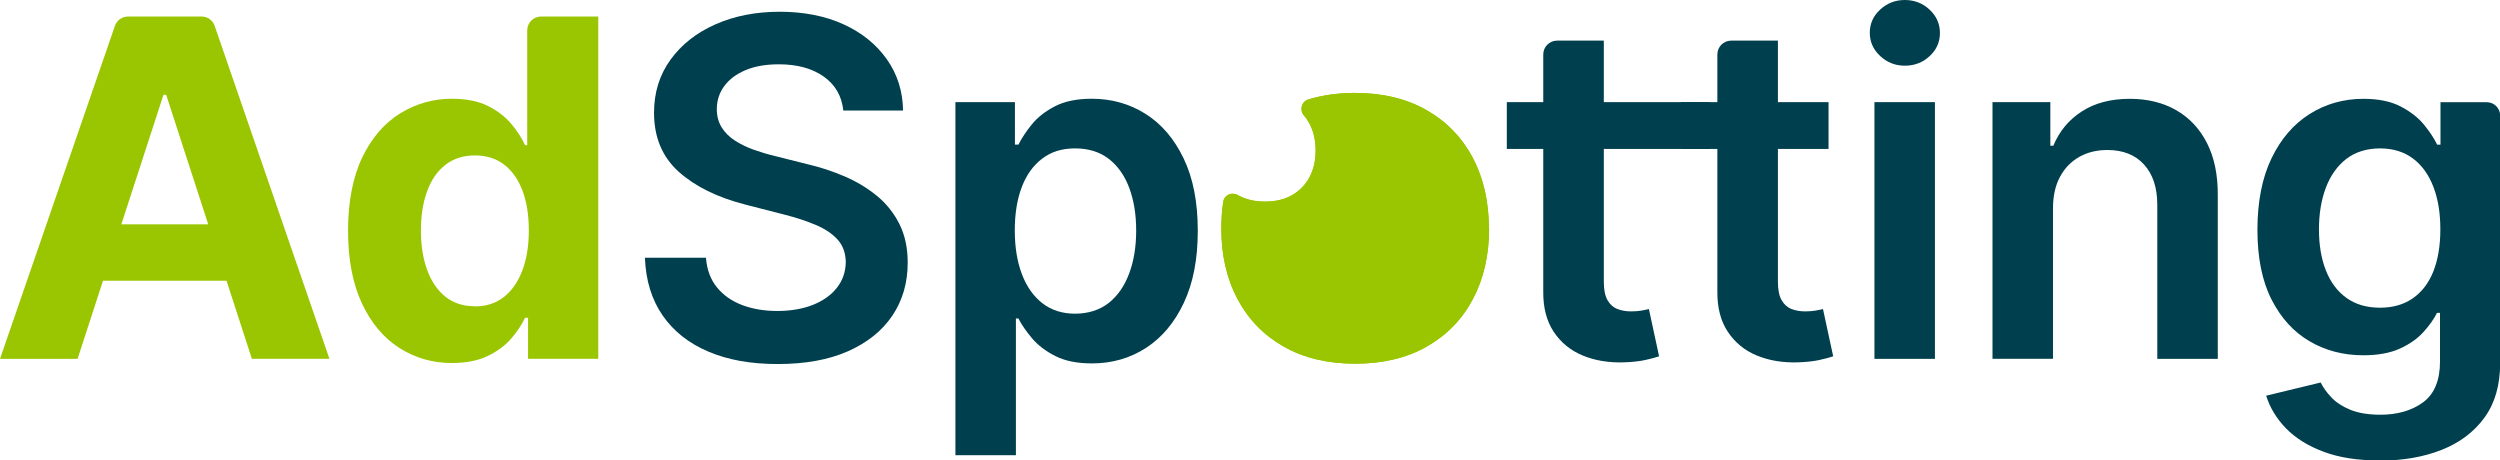 <?xml version="1.0" encoding="UTF-8"?>
<svg id="Laag_2" data-name="Laag 2" xmlns="http://www.w3.org/2000/svg" viewBox="0 0 360 66.31">
  <defs>
    <style>
      .cls-1 {
        fill: #99c600;
      }

      .cls-1, .cls-2 {
        stroke-width: 0px;
      }

      .cls-2 {
        fill: #003f4e;
      }
    </style>
  </defs>
  <g id="Laag_1-2" data-name="Laag 1">
    <g>
      <g>
        <path class="cls-1" d="M11.17,51.68H0L16.55,3.72c.28-.8,1.03-1.34,1.88-1.34h10.6c.85,0,1.6.54,1.88,1.34l16.53,47.95h-11.17L23.93,13.65h-.39l-12.37,38.03ZM10.47,32.3h26.38v8.13H10.47v-8.13Z"/>
        <path class="cls-1" d="M65.12,52.28c-2.81,0-5.35-.73-7.62-2.18-2.27-1.45-4.07-3.59-5.39-6.43-1.32-2.83-1.99-6.31-1.99-10.43s.68-7.76,2.05-10.58c1.36-2.82,3.18-4.93,5.45-6.33,2.27-1.4,4.76-2.11,7.47-2.11,2.07,0,3.8.35,5.19,1.05,1.39.7,2.51,1.57,3.37,2.6.86,1.03,1.51,2.05,1.96,3.04h.31V4.37c0-1.1.89-1.99,1.99-1.99h8.24v49.29h-10.11v-5.92h-.43c-.48,1.03-1.16,2.04-2.03,3.04-.87,1-2.01,1.83-3.39,2.49-1.39.66-3.08.99-5.07.99ZM68.37,44.12c1.65,0,3.05-.45,4.2-1.36,1.15-.91,2.03-2.18,2.65-3.82.62-1.64.93-3.55.93-5.75s-.3-4.11-.91-5.73c-.61-1.62-1.49-2.87-2.65-3.76s-2.56-1.32-4.21-1.32-3.11.46-4.26,1.37c-1.16.91-2.03,2.18-2.62,3.8-.59,1.62-.89,3.5-.89,5.63s.3,4.05.9,5.69c.6,1.65,1.48,2.93,2.62,3.85,1.15.92,2.56,1.38,4.25,1.38Z"/>
        <path class="cls-2" d="M121.44,15.93c-.22-2.1-1.17-3.74-2.83-4.91-1.66-1.17-3.81-1.76-6.46-1.76-1.86,0-3.46.28-4.79.84-1.33.56-2.35,1.32-3.06,2.29-.71.96-1.07,2.06-1.08,3.3,0,1.03.24,1.92.71,2.67.47.75,1.12,1.39,1.94,1.91s1.72.96,2.72,1.31c1,.35,2,.65,3.01.89l4.62,1.16c1.86.43,3.65,1.02,5.38,1.76,1.73.74,3.27,1.67,4.65,2.79,1.37,1.12,2.46,2.48,3.26,4.07.8,1.59,1.2,3.45,1.2,5.58,0,2.89-.74,5.43-2.21,7.62-1.48,2.19-3.61,3.9-6.39,5.13-2.78,1.23-6.15,1.84-10.1,1.84s-7.16-.59-9.98-1.78c-2.82-1.19-5.02-2.92-6.6-5.2-1.58-2.28-2.44-5.05-2.56-8.33h8.79c.13,1.72.66,3.15,1.59,4.28.93,1.14,2.15,1.99,3.65,2.55,1.5.56,3.18.84,5.04.84s3.65-.29,5.12-.88c1.47-.59,2.62-1.4,3.45-2.46.83-1.05,1.26-2.28,1.28-3.7-.02-1.28-.39-2.35-1.13-3.19-.74-.84-1.77-1.55-3.09-2.12-1.32-.57-2.87-1.08-4.63-1.53l-5.61-1.44c-4.06-1.04-7.26-2.63-9.62-4.75-2.35-2.13-3.53-4.95-3.53-8.48,0-2.9.79-5.45,2.37-7.63,1.58-2.18,3.73-3.88,6.46-5.09,2.73-1.21,5.82-1.82,9.27-1.82s6.57.61,9.21,1.82,4.71,2.89,6.22,5.03c1.51,2.14,2.29,4.6,2.33,7.38h-8.59Z"/>
        <path class="cls-2" d="M137.58,65.54V14.71h8.57v6.11h.51c.45-.9,1.08-1.86,1.9-2.88.82-1.02,1.93-1.89,3.32-2.62,1.4-.73,3.18-1.1,5.34-1.1,2.86,0,5.44.73,7.74,2.18,2.3,1.45,4.13,3.59,5.49,6.43,1.36,2.83,2.03,6.3,2.03,10.41s-.67,7.51-2,10.35c-1.33,2.84-3.15,5.01-5.44,6.5-2.3,1.49-4.9,2.24-7.8,2.24-2.12,0-3.87-.35-5.27-1.06-1.4-.71-2.52-1.56-3.36-2.56-.84-1-1.5-1.95-1.96-2.85h-.36v19.69h-8.71ZM146.13,33.19c0,2.39.34,4.49,1.02,6.28.68,1.8,1.67,3.2,2.96,4.2,1.29,1,2.86,1.5,4.71,1.5s3.54-.52,4.84-1.55c1.3-1.03,2.28-2.46,2.95-4.26s1-3.86,1-6.17-.33-4.33-.99-6.11c-.66-1.78-1.64-3.18-2.94-4.19-1.3-1.01-2.92-1.52-4.86-1.52s-3.44.49-4.74,1.47c-1.3.98-2.28,2.35-2.95,4.12s-1,3.84-1,6.23Z"/>
        <path class="cls-2" d="M246.24,14.71v6.74h-29.26v-6.74h29.26ZM224.22,5.85h6.73v34.71c0,1.17.18,2.07.54,2.68.36.62.84,1.04,1.43,1.26.59.23,1.25.34,1.97.34.55,0,1.05-.04,1.5-.12.46-.08.81-.15,1.05-.22l1.47,6.81c-.47.16-1.13.34-1.99.53-.86.19-1.9.3-3.14.34-2.18.06-4.15-.27-5.9-1-1.75-.73-3.13-1.87-4.15-3.41-1.02-1.54-1.52-3.47-1.5-5.78V7.84c0-1.1.89-1.99,1.99-1.99Z"/>
        <path class="cls-2" d="M263.31,14.71v6.74h-21.25v-6.74h21.25ZM249.29,5.85h6.73v34.71c0,1.17.18,2.07.54,2.68.36.62.84,1.04,1.43,1.26.59.23,1.25.34,1.97.34.55,0,1.05-.04,1.5-.12.46-.08.81-.15,1.05-.22l1.47,6.81c-.47.16-1.13.34-1.99.53-.86.19-1.9.3-3.14.34-2.18.06-4.15-.27-5.9-1-1.75-.73-3.13-1.87-4.15-3.41-1.02-1.54-1.52-3.47-1.5-5.78V7.84c0-1.1.89-1.99,1.99-1.99Z"/>
        <path class="cls-2" d="M274.3,9.46c-1.38,0-2.57-.47-3.56-1.4-1-.93-1.49-2.05-1.49-3.35s.5-2.41,1.49-3.33c1-.92,2.18-1.38,3.56-1.38s2.59.47,3.57,1.4c.99.93,1.48,2.05,1.48,3.35s-.49,2.41-1.48,3.33c-.99.92-2.18,1.38-3.57,1.38ZM269.92,51.68V14.71h8.71v36.97h-8.71Z"/>
        <path class="cls-2" d="M295.63,30.01v21.66h-8.71V14.71h8.33v6.28h.43c.85-2.07,2.21-3.72,4.08-4.93,1.87-1.22,4.18-1.83,6.94-1.83,2.55,0,4.78.55,6.68,1.64,1.9,1.09,3.38,2.67,4.43,4.74,1.05,2.07,1.57,4.58,1.55,7.53v23.54h-8.71v-22.19c0-2.47-.64-4.4-1.91-5.8s-3.04-2.09-5.28-2.09c-1.52,0-2.88.33-4.06,1-1.18.67-2.1,1.63-2.77,2.88-.67,1.25-1,2.77-1,4.55Z"/>
        <path class="cls-2" d="M342.65,66.31c-3.13,0-5.82-.42-8.06-1.26-2.25-.84-4.05-1.97-5.42-3.38-1.36-1.41-2.31-2.98-2.84-4.69l7.85-1.9c.35.72.87,1.44,1.54,2.15.67.71,1.58,1.31,2.73,1.78,1.15.47,2.6.71,4.34.71,2.47,0,4.52-.6,6.14-1.79,1.62-1.2,2.43-3.16,2.43-5.88v-7h-.43c-.45.9-1.1,1.82-1.96,2.77-.86.95-1.99,1.74-3.39,2.38s-3.17.96-5.28.96c-2.84,0-5.41-.67-7.71-2.01-2.3-1.34-4.13-3.35-5.49-6.02-1.36-2.67-2.03-6.02-2.03-10.05s.68-7.49,2.03-10.29,3.19-4.93,5.5-6.38c2.31-1.45,4.89-2.18,7.73-2.18,2.17,0,3.95.37,5.36,1.1,1.4.73,2.52,1.6,3.36,2.62.83,1.02,1.47,1.98,1.9,2.88h.48v-6.11h6.67c1.06,0,1.92.86,1.92,1.92v35.65c0,3.16-.75,5.78-2.26,7.85-1.51,2.07-3.57,3.62-6.19,4.65-2.62,1.03-5.58,1.54-8.91,1.54ZM342.72,44.31c1.84,0,3.42-.45,4.72-1.35,1.3-.9,2.29-2.19,2.96-3.87.67-1.69,1.01-3.71,1.01-6.07s-.33-4.36-1-6.11c-.67-1.75-1.64-3.11-2.94-4.08-1.29-.97-2.88-1.46-4.75-1.46s-3.56.51-4.86,1.52c-1.3,1.01-2.28,2.4-2.94,4.15-.66,1.76-.99,3.75-.99,5.98s.33,4.24,1,5.93c.67,1.69,1.65,3.01,2.96,3.95,1.31.94,2.92,1.41,4.83,1.41Z"/>
      </g>
      <path class="cls-1" d="M214.43,32.9c0,3.88-.79,7.27-2.35,10.2-1.56,2.93-3.78,5.2-6.67,6.83-2.88,1.63-6.3,2.44-10.26,2.44s-7.38-.81-10.26-2.44c-2.89-1.63-5.1-3.91-6.67-6.83-1.57-2.94-2.35-6.33-2.35-10.2,0-1.34.09-2.63.28-3.86.15-.99,1.26-1.44,2.12-.94,0,0,.01,0,.02.01,1.09.62,2.38.92,3.87.92s2.79-.3,3.88-.92c1.09-.62,1.93-1.48,2.52-2.58.6-1.11.89-2.39.89-3.86s-.29-2.76-.89-3.88c-.23-.43-.49-.82-.8-1.17-.67-.79-.34-2,.64-2.3,2.04-.62,4.28-.94,6.72-.94,3.96,0,7.38.82,10.26,2.45,2.89,1.63,5.1,3.91,6.67,6.83,1.56,2.93,2.35,6.35,2.35,10.23Z"/>
      <path class="cls-1" d="M214.43,32.9c0,3.88-.79,7.27-2.35,10.2-1.56,2.93-3.78,5.2-6.67,6.83-2.88,1.63-6.3,2.44-10.26,2.44s-7.38-.81-10.26-2.44c-2.89-1.63-5.1-3.91-6.67-6.83-1.57-2.94-2.35-6.33-2.35-10.2,0-1.34.09-2.63.28-3.86.15-.99,1.26-1.44,2.12-.94,0,0,.01,0,.02.01,1.09.62,2.38.92,3.87.92s2.79-.3,3.88-.92c1.09-.62,1.93-1.48,2.52-2.58.6-1.11.89-2.39.89-3.86s-.29-2.76-.89-3.88c-.23-.43-.49-.82-.8-1.17-.67-.79-.34-2,.64-2.3,2.04-.62,4.28-.94,6.72-.94,3.96,0,7.38.82,10.26,2.45,2.89,1.63,5.1,3.91,6.67,6.83,1.56,2.93,2.35,6.35,2.35,10.23Z"/>
    </g>
  </g>
</svg>